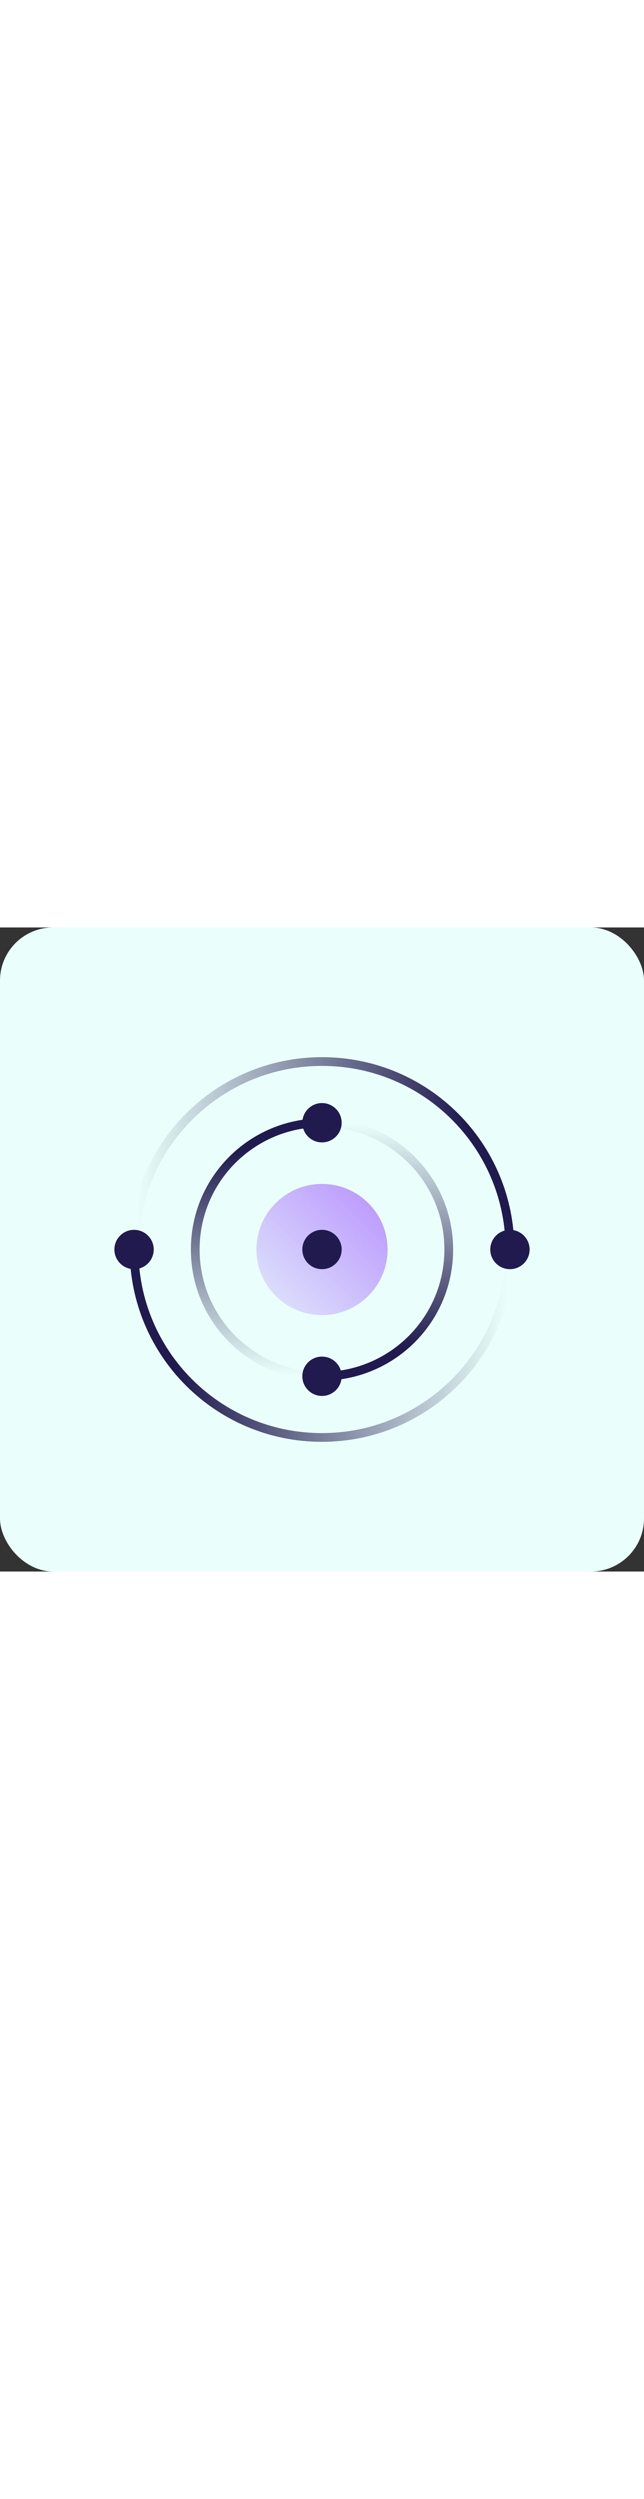 <svg xmlns="http://www.w3.org/2000/svg" fill="none" viewBox="0 0 194 194" width="50"><rect x="0" y="0" width="194" height="194" fill="#333333" stroke="none"/><rect fill="#EAFFFB" rx="16" height="194" width="194"/><g clip-path="url(#clip0_3121_1202)"><mask height="158" width="158" y="18" x="18" maskUnits="userSpaceOnUse" style="mask-type:luminance" id="mask0_3121_1202"><path fill="white" d="M176 18H18V176H176V18Z"/></mask><g mask="url(#mask0_3121_1202)"><path fill="url(#paint0_linear_3121_1202)" d="M97 116.75C107.902 116.75 116.75 107.915 116.75 97C116.75 86.098 107.902 77.25 97 77.25C86.085 77.25 77.25 86.098 77.25 97C77.25 107.915 86.085 116.75 97 116.75Z" opacity="0.6"/><path stroke-miterlimit="10" stroke-width="2.633" stroke="url(#paint1_linear_3121_1202)" d="M40.383 97C40.383 65.822 65.677 40.383 97 40.383C128.323 40.383 153.617 65.69 153.617 97"/><path stroke-miterlimit="10" stroke-width="2.633" stroke="url(#paint2_linear_3121_1202)" d="M153.617 97C153.617 128.179 128.323 153.617 97 153.617C65.677 153.617 40.383 128.324 40.383 97"/><path fill="#201A4F" d="M40.383 102.925C43.662 102.925 46.308 100.279 46.308 97C46.308 93.735 43.662 91.075 40.383 91.075C37.118 91.075 34.458 93.735 34.458 97C34.458 100.279 37.118 102.925 40.383 102.925Z"/><path fill="#201A4F" d="M153.617 102.925C156.882 102.925 159.542 100.279 159.542 97C159.542 93.735 156.882 91.075 153.617 91.075C150.338 91.075 147.692 93.735 147.692 97C147.692 100.279 150.338 102.925 153.617 102.925Z"/><path fill="#201A4F" d="M97 102.925C100.265 102.925 102.925 100.279 102.925 97C102.925 93.735 100.265 91.075 97 91.075C93.722 91.075 91.075 93.735 91.075 97C91.075 100.279 93.722 102.925 97 102.925Z"/><path stroke-miterlimit="10" stroke-width="2.633" stroke="url(#paint3_linear_3121_1202)" d="M97 58.816C118.027 58.816 135.183 75.88 135.183 97C135.183 118.119 118.119 135.183 97 135.183"/><path stroke-miterlimit="10" stroke-width="2.633" stroke="url(#paint4_linear_3121_1202)" d="M97 135.183C75.973 135.183 58.817 118.119 58.817 97C58.817 75.881 75.881 58.817 97 58.817"/><path fill="#201A4F" d="M91.075 58.817C91.075 62.095 93.722 64.742 97 64.742C100.265 64.742 102.925 62.095 102.925 58.817C102.925 55.551 100.265 52.892 97 52.892C93.722 52.892 91.075 55.551 91.075 58.817Z"/><path fill="#201A4F" d="M91.075 135.184C91.075 138.449 93.722 141.109 97 141.109C100.265 141.109 102.925 138.449 102.925 135.184C102.925 131.905 100.265 129.259 97 129.259C93.722 129.259 91.075 131.905 91.075 135.184Z"/></g></g><defs><linearGradient gradientUnits="userSpaceOnUse" y2="77.25" x2="116.75" y1="116.75" x1="77.25" id="paint0_linear_3121_1202"><stop stop-opacity="0.2" stop-color="#9747FF"/><stop stop-color="#9747FF" offset="1"/></linearGradient><linearGradient gradientUnits="userSpaceOnUse" y2="68.035" x2="154.933" y1="68.035" x1="39.067" id="paint1_linear_3121_1202"><stop stop-opacity="0" stop-color="#201A4F" offset="0.02"/><stop stop-color="#201A4F" offset="0.876"/></linearGradient><linearGradient gradientUnits="userSpaceOnUse" y2="125.968" x2="39.067" y1="125.968" x1="154.933" id="paint2_linear_3121_1202"><stop stop-opacity="0" stop-color="#201A4F" offset="0.02"/><stop stop-color="#201A4F" offset="0.876"/></linearGradient><linearGradient gradientUnits="userSpaceOnUse" y2="136.5" x2="116.75" y1="57.5" x1="116.75" id="paint3_linear_3121_1202"><stop stop-opacity="0" stop-color="#201A4F" offset="0.02"/><stop stop-color="#201A4F" offset="0.876"/></linearGradient><linearGradient gradientUnits="userSpaceOnUse" y2="57.5" x2="77.25" y1="136.5" x1="77.25" id="paint4_linear_3121_1202"><stop stop-opacity="0" stop-color="#201A4F" offset="0.02"/><stop stop-color="#201A4F" offset="0.876"/></linearGradient><clipPath id="clip0_3121_1202"><rect transform="translate(18 18)" fill="white" height="158" width="158"/></clipPath></defs></svg>